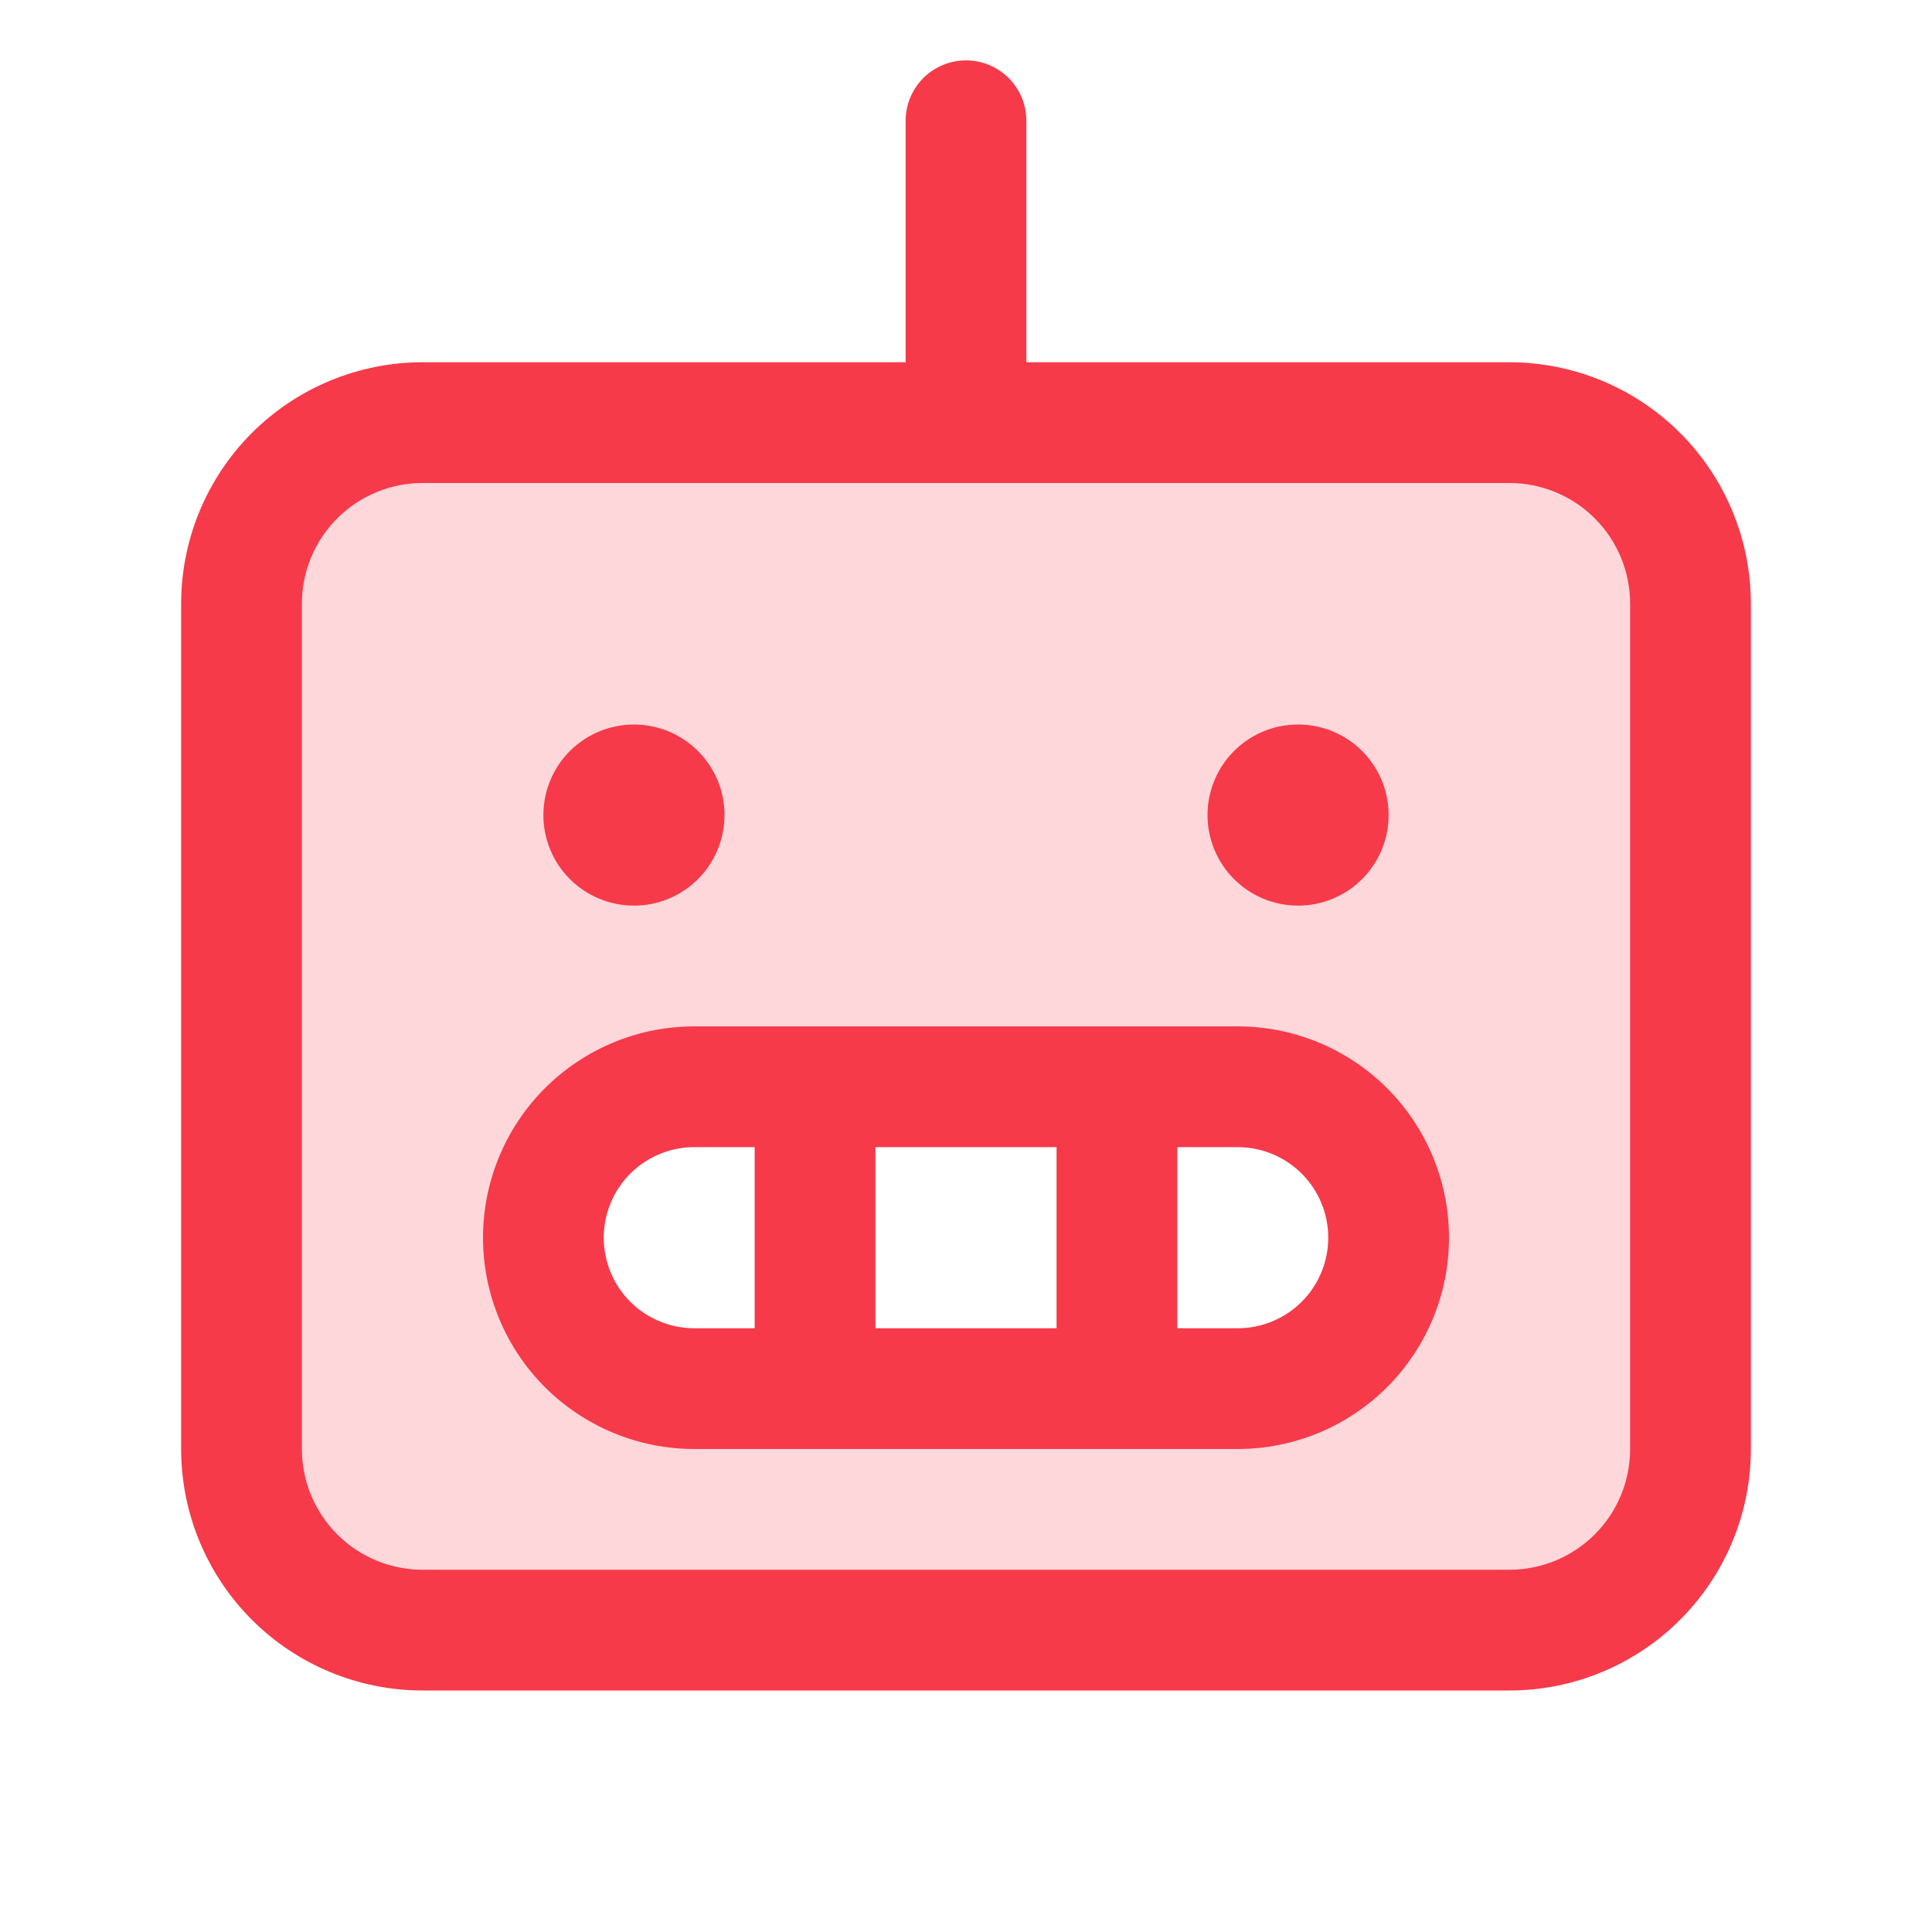 <svg width="40" height="40" viewBox="0 0 40 40" fill="none" xmlns="http://www.w3.org/2000/svg">
<path opacity="0.2" d="M31.25 8.75H8.75C7.755 8.75 6.802 9.145 6.098 9.848C5.395 10.552 5 11.505 5 12.5V30C5 30.995 5.395 31.948 6.098 32.652C6.802 33.355 7.755 33.75 8.75 33.75H31.25C32.245 33.75 33.198 33.355 33.902 32.652C34.605 31.948 35 30.995 35 30V12.5C35 11.505 34.605 10.552 33.902 9.848C33.198 9.145 32.245 8.75 31.25 8.75ZM25.625 28.75H14.375C13.546 28.75 12.751 28.421 12.165 27.835C11.579 27.249 11.25 26.454 11.25 25.625C11.25 24.796 11.579 24.001 12.165 23.415C12.751 22.829 13.546 22.5 14.375 22.5H25.625C26.454 22.5 27.249 22.829 27.835 23.415C28.421 24.001 28.75 24.796 28.75 25.625C28.75 26.454 28.421 27.249 27.835 27.835C27.249 28.421 26.454 28.75 25.625 28.75Z" fill="#F63A4A"/>
<path d="M31.25 7.5H21.25V2.5C21.25 2.168 21.118 1.851 20.884 1.616C20.649 1.382 20.331 1.25 20 1.25C19.669 1.25 19.351 1.382 19.116 1.616C18.882 1.851 18.75 2.168 18.75 2.5V7.5H8.75C7.424 7.5 6.152 8.027 5.214 8.964C4.277 9.902 3.75 11.174 3.75 12.5V30C3.75 31.326 4.277 32.598 5.214 33.535C6.152 34.473 7.424 35 8.75 35H31.25C32.576 35 33.848 34.473 34.785 33.535C35.723 32.598 36.25 31.326 36.25 30V12.5C36.25 11.174 35.723 9.902 34.785 8.964C33.848 8.027 32.576 7.5 31.25 7.5ZM33.75 30C33.75 30.663 33.487 31.299 33.018 31.768C32.549 32.237 31.913 32.5 31.25 32.5H8.75C8.087 32.5 7.451 32.237 6.982 31.768C6.513 31.299 6.25 30.663 6.25 30V12.5C6.25 11.837 6.513 11.201 6.982 10.732C7.451 10.263 8.087 10 8.75 10H31.25C31.913 10 32.549 10.263 33.018 10.732C33.487 11.201 33.75 11.837 33.75 12.5V30ZM11.25 16.875C11.25 16.504 11.36 16.142 11.566 15.833C11.772 15.525 12.065 15.285 12.408 15.143C12.75 15.001 13.127 14.964 13.491 15.036C13.854 15.108 14.189 15.287 14.451 15.549C14.713 15.811 14.892 16.145 14.964 16.509C15.036 16.873 14.999 17.25 14.857 17.593C14.715 17.935 14.475 18.228 14.167 18.434C13.858 18.64 13.496 18.75 13.125 18.75C12.628 18.75 12.151 18.552 11.799 18.201C11.447 17.849 11.25 17.372 11.25 16.875ZM25 16.875C25 16.504 25.11 16.142 25.316 15.833C25.522 15.525 25.815 15.285 26.157 15.143C26.5 15.001 26.877 14.964 27.241 15.036C27.605 15.108 27.939 15.287 28.201 15.549C28.463 15.811 28.642 16.145 28.714 16.509C28.786 16.873 28.749 17.25 28.607 17.593C28.465 17.935 28.225 18.228 27.917 18.434C27.608 18.64 27.246 18.75 26.875 18.75C26.378 18.75 25.901 18.552 25.549 18.201C25.198 17.849 25 17.372 25 16.875ZM25.625 21.25H14.375C13.215 21.25 12.102 21.711 11.281 22.531C10.461 23.352 10 24.465 10 25.625C10 26.785 10.461 27.898 11.281 28.719C12.102 29.539 13.215 30 14.375 30H25.625C26.785 30 27.898 29.539 28.719 28.719C29.539 27.898 30 26.785 30 25.625C30 24.465 29.539 23.352 28.719 22.531C27.898 21.711 26.785 21.25 25.625 21.25ZM21.875 23.75V27.5H18.125V23.75H21.875ZM12.5 25.625C12.5 25.128 12.697 24.651 13.049 24.299C13.401 23.948 13.878 23.75 14.375 23.75H15.625V27.5H14.375C13.878 27.5 13.401 27.302 13.049 26.951C12.697 26.599 12.5 26.122 12.5 25.625ZM25.625 27.5H24.375V23.75H25.625C26.122 23.75 26.599 23.948 26.951 24.299C27.302 24.651 27.5 25.128 27.5 25.625C27.5 26.122 27.302 26.599 26.951 26.951C26.599 27.302 26.122 27.5 25.625 27.5Z" fill="#F63A4A"/>
</svg>
